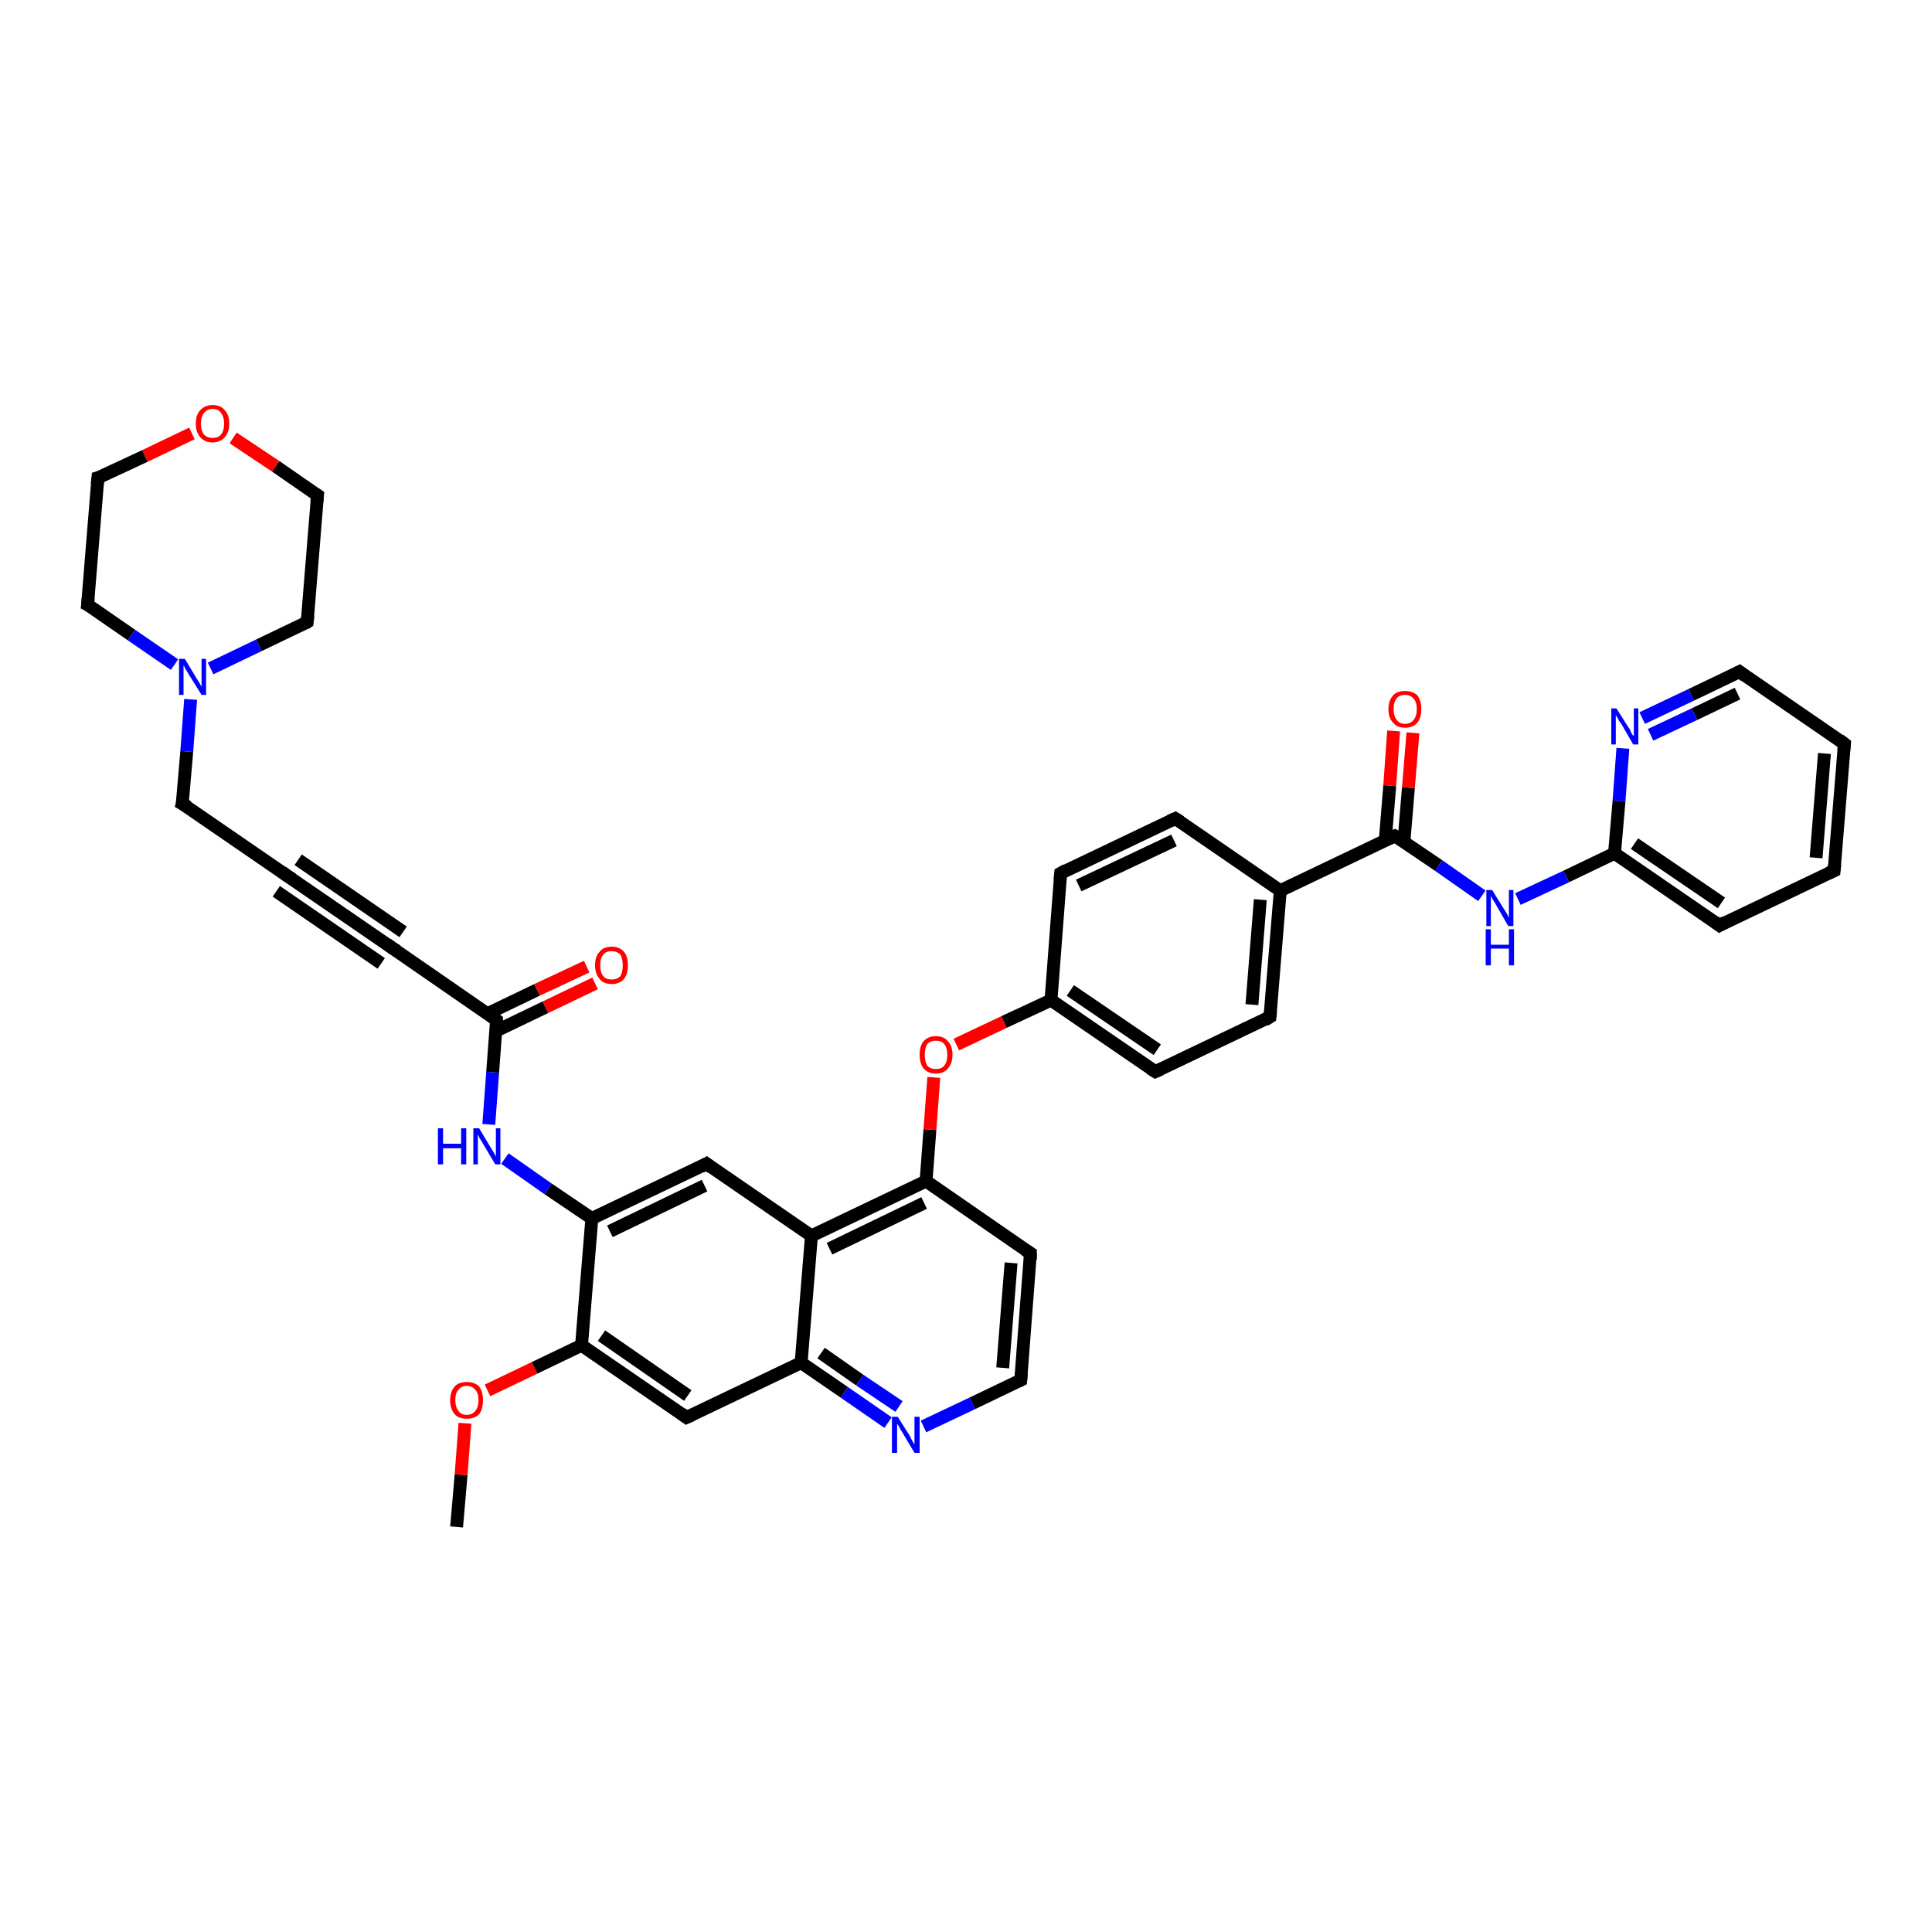 <?xml version='1.0' encoding='iso-8859-1'?>
<svg version='1.1' baseProfile='full'
              xmlns='http://www.w3.org/2000/svg'
                      xmlns:rdkit='http://www.rdkit.org/xml'
                      xmlns:xlink='http://www.w3.org/1999/xlink'
                  xml:space='preserve'
width='300px' height='300px' viewBox='0 0 300 300'>
<!-- END OF HEADER -->
<rect style='opacity:1.0;fill:#FFFFFF;stroke:none' width='300.0' height='300.0' x='0.0' y='0.0'> </rect>
<path class='bond-0 atom-0 atom-1' d='M 70.9,237.1 L 71.6,229.0' style='fill:none;fill-rule:evenodd;stroke:#000000;stroke-width:2.0px;stroke-linecap:butt;stroke-linejoin:miter;stroke-opacity:1' />
<path class='bond-0 atom-0 atom-1' d='M 71.6,229.0 L 72.2,221.0' style='fill:none;fill-rule:evenodd;stroke:#FF0000;stroke-width:2.0px;stroke-linecap:butt;stroke-linejoin:miter;stroke-opacity:1' />
<path class='bond-1 atom-1 atom-2' d='M 75.7,215.9 L 83.0,212.4' style='fill:none;fill-rule:evenodd;stroke:#FF0000;stroke-width:2.0px;stroke-linecap:butt;stroke-linejoin:miter;stroke-opacity:1' />
<path class='bond-1 atom-1 atom-2' d='M 83.0,212.4 L 90.3,208.9' style='fill:none;fill-rule:evenodd;stroke:#000000;stroke-width:2.0px;stroke-linecap:butt;stroke-linejoin:miter;stroke-opacity:1' />
<path class='bond-2 atom-2 atom-3' d='M 90.3,208.9 L 106.6,220.1' style='fill:none;fill-rule:evenodd;stroke:#000000;stroke-width:2.0px;stroke-linecap:butt;stroke-linejoin:miter;stroke-opacity:1' />
<path class='bond-2 atom-2 atom-3' d='M 93.4,207.4 L 106.8,216.7' style='fill:none;fill-rule:evenodd;stroke:#000000;stroke-width:2.0px;stroke-linecap:butt;stroke-linejoin:miter;stroke-opacity:1' />
<path class='bond-3 atom-3 atom-4' d='M 106.6,220.1 L 124.4,211.6' style='fill:none;fill-rule:evenodd;stroke:#000000;stroke-width:2.0px;stroke-linecap:butt;stroke-linejoin:miter;stroke-opacity:1' />
<path class='bond-4 atom-4 atom-5' d='M 124.4,211.6 L 131.1,216.2' style='fill:none;fill-rule:evenodd;stroke:#000000;stroke-width:2.0px;stroke-linecap:butt;stroke-linejoin:miter;stroke-opacity:1' />
<path class='bond-4 atom-4 atom-5' d='M 131.1,216.2 L 137.9,220.9' style='fill:none;fill-rule:evenodd;stroke:#0000FF;stroke-width:2.0px;stroke-linecap:butt;stroke-linejoin:miter;stroke-opacity:1' />
<path class='bond-4 atom-4 atom-5' d='M 127.5,210.1 L 133.5,214.3' style='fill:none;fill-rule:evenodd;stroke:#000000;stroke-width:2.0px;stroke-linecap:butt;stroke-linejoin:miter;stroke-opacity:1' />
<path class='bond-4 atom-4 atom-5' d='M 133.5,214.3 L 139.6,218.4' style='fill:none;fill-rule:evenodd;stroke:#0000FF;stroke-width:2.0px;stroke-linecap:butt;stroke-linejoin:miter;stroke-opacity:1' />
<path class='bond-5 atom-5 atom-6' d='M 143.4,221.5 L 151.0,217.9' style='fill:none;fill-rule:evenodd;stroke:#0000FF;stroke-width:2.0px;stroke-linecap:butt;stroke-linejoin:miter;stroke-opacity:1' />
<path class='bond-5 atom-5 atom-6' d='M 151.0,217.9 L 158.5,214.3' style='fill:none;fill-rule:evenodd;stroke:#000000;stroke-width:2.0px;stroke-linecap:butt;stroke-linejoin:miter;stroke-opacity:1' />
<path class='bond-6 atom-6 atom-7' d='M 158.5,214.3 L 160.0,194.6' style='fill:none;fill-rule:evenodd;stroke:#000000;stroke-width:2.0px;stroke-linecap:butt;stroke-linejoin:miter;stroke-opacity:1' />
<path class='bond-6 atom-6 atom-7' d='M 155.7,212.4 L 157.0,196.1' style='fill:none;fill-rule:evenodd;stroke:#000000;stroke-width:2.0px;stroke-linecap:butt;stroke-linejoin:miter;stroke-opacity:1' />
<path class='bond-7 atom-7 atom-8' d='M 160.0,194.6 L 143.8,183.4' style='fill:none;fill-rule:evenodd;stroke:#000000;stroke-width:2.0px;stroke-linecap:butt;stroke-linejoin:miter;stroke-opacity:1' />
<path class='bond-8 atom-8 atom-9' d='M 143.8,183.4 L 144.4,175.4' style='fill:none;fill-rule:evenodd;stroke:#000000;stroke-width:2.0px;stroke-linecap:butt;stroke-linejoin:miter;stroke-opacity:1' />
<path class='bond-8 atom-8 atom-9' d='M 144.4,175.4 L 145.0,167.3' style='fill:none;fill-rule:evenodd;stroke:#FF0000;stroke-width:2.0px;stroke-linecap:butt;stroke-linejoin:miter;stroke-opacity:1' />
<path class='bond-9 atom-9 atom-10' d='M 148.5,162.2 L 155.9,158.7' style='fill:none;fill-rule:evenodd;stroke:#FF0000;stroke-width:2.0px;stroke-linecap:butt;stroke-linejoin:miter;stroke-opacity:1' />
<path class='bond-9 atom-9 atom-10' d='M 155.9,158.7 L 163.2,155.3' style='fill:none;fill-rule:evenodd;stroke:#000000;stroke-width:2.0px;stroke-linecap:butt;stroke-linejoin:miter;stroke-opacity:1' />
<path class='bond-10 atom-10 atom-11' d='M 163.2,155.3 L 179.4,166.4' style='fill:none;fill-rule:evenodd;stroke:#000000;stroke-width:2.0px;stroke-linecap:butt;stroke-linejoin:miter;stroke-opacity:1' />
<path class='bond-10 atom-10 atom-11' d='M 166.2,153.8 L 179.7,163.0' style='fill:none;fill-rule:evenodd;stroke:#000000;stroke-width:2.0px;stroke-linecap:butt;stroke-linejoin:miter;stroke-opacity:1' />
<path class='bond-11 atom-11 atom-12' d='M 179.4,166.4 L 197.2,157.9' style='fill:none;fill-rule:evenodd;stroke:#000000;stroke-width:2.0px;stroke-linecap:butt;stroke-linejoin:miter;stroke-opacity:1' />
<path class='bond-12 atom-12 atom-13' d='M 197.2,157.9 L 198.8,138.3' style='fill:none;fill-rule:evenodd;stroke:#000000;stroke-width:2.0px;stroke-linecap:butt;stroke-linejoin:miter;stroke-opacity:1' />
<path class='bond-12 atom-12 atom-13' d='M 194.4,156.0 L 195.7,139.7' style='fill:none;fill-rule:evenodd;stroke:#000000;stroke-width:2.0px;stroke-linecap:butt;stroke-linejoin:miter;stroke-opacity:1' />
<path class='bond-13 atom-13 atom-14' d='M 198.8,138.3 L 182.5,127.1' style='fill:none;fill-rule:evenodd;stroke:#000000;stroke-width:2.0px;stroke-linecap:butt;stroke-linejoin:miter;stroke-opacity:1' />
<path class='bond-14 atom-14 atom-15' d='M 182.5,127.1 L 164.7,135.6' style='fill:none;fill-rule:evenodd;stroke:#000000;stroke-width:2.0px;stroke-linecap:butt;stroke-linejoin:miter;stroke-opacity:1' />
<path class='bond-14 atom-14 atom-15' d='M 182.3,130.5 L 167.5,137.5' style='fill:none;fill-rule:evenodd;stroke:#000000;stroke-width:2.0px;stroke-linecap:butt;stroke-linejoin:miter;stroke-opacity:1' />
<path class='bond-15 atom-13 atom-16' d='M 198.8,138.3 L 216.6,129.8' style='fill:none;fill-rule:evenodd;stroke:#000000;stroke-width:2.0px;stroke-linecap:butt;stroke-linejoin:miter;stroke-opacity:1' />
<path class='bond-16 atom-16 atom-17' d='M 218.0,130.7 L 218.7,122.3' style='fill:none;fill-rule:evenodd;stroke:#000000;stroke-width:2.0px;stroke-linecap:butt;stroke-linejoin:miter;stroke-opacity:1' />
<path class='bond-16 atom-16 atom-17' d='M 218.7,122.3 L 219.4,113.8' style='fill:none;fill-rule:evenodd;stroke:#FF0000;stroke-width:2.0px;stroke-linecap:butt;stroke-linejoin:miter;stroke-opacity:1' />
<path class='bond-16 atom-16 atom-17' d='M 215.1,130.5 L 215.8,122.0' style='fill:none;fill-rule:evenodd;stroke:#000000;stroke-width:2.0px;stroke-linecap:butt;stroke-linejoin:miter;stroke-opacity:1' />
<path class='bond-16 atom-16 atom-17' d='M 215.8,122.0 L 216.4,113.5' style='fill:none;fill-rule:evenodd;stroke:#FF0000;stroke-width:2.0px;stroke-linecap:butt;stroke-linejoin:miter;stroke-opacity:1' />
<path class='bond-17 atom-16 atom-18' d='M 216.6,129.8 L 223.4,134.4' style='fill:none;fill-rule:evenodd;stroke:#000000;stroke-width:2.0px;stroke-linecap:butt;stroke-linejoin:miter;stroke-opacity:1' />
<path class='bond-17 atom-16 atom-18' d='M 223.4,134.4 L 230.1,139.1' style='fill:none;fill-rule:evenodd;stroke:#0000FF;stroke-width:2.0px;stroke-linecap:butt;stroke-linejoin:miter;stroke-opacity:1' />
<path class='bond-18 atom-18 atom-19' d='M 235.7,139.6 L 243.2,136.1' style='fill:none;fill-rule:evenodd;stroke:#0000FF;stroke-width:2.0px;stroke-linecap:butt;stroke-linejoin:miter;stroke-opacity:1' />
<path class='bond-18 atom-18 atom-19' d='M 243.2,136.1 L 250.7,132.5' style='fill:none;fill-rule:evenodd;stroke:#000000;stroke-width:2.0px;stroke-linecap:butt;stroke-linejoin:miter;stroke-opacity:1' />
<path class='bond-19 atom-19 atom-20' d='M 250.7,132.5 L 267.0,143.7' style='fill:none;fill-rule:evenodd;stroke:#000000;stroke-width:2.0px;stroke-linecap:butt;stroke-linejoin:miter;stroke-opacity:1' />
<path class='bond-19 atom-19 atom-20' d='M 253.8,131.0 L 267.3,140.2' style='fill:none;fill-rule:evenodd;stroke:#000000;stroke-width:2.0px;stroke-linecap:butt;stroke-linejoin:miter;stroke-opacity:1' />
<path class='bond-20 atom-20 atom-21' d='M 267.0,143.7 L 284.8,135.2' style='fill:none;fill-rule:evenodd;stroke:#000000;stroke-width:2.0px;stroke-linecap:butt;stroke-linejoin:miter;stroke-opacity:1' />
<path class='bond-21 atom-21 atom-22' d='M 284.8,135.2 L 286.4,115.5' style='fill:none;fill-rule:evenodd;stroke:#000000;stroke-width:2.0px;stroke-linecap:butt;stroke-linejoin:miter;stroke-opacity:1' />
<path class='bond-21 atom-21 atom-22' d='M 282.0,133.2 L 283.3,117.0' style='fill:none;fill-rule:evenodd;stroke:#000000;stroke-width:2.0px;stroke-linecap:butt;stroke-linejoin:miter;stroke-opacity:1' />
<path class='bond-22 atom-22 atom-23' d='M 286.4,115.5 L 270.1,104.3' style='fill:none;fill-rule:evenodd;stroke:#000000;stroke-width:2.0px;stroke-linecap:butt;stroke-linejoin:miter;stroke-opacity:1' />
<path class='bond-23 atom-23 atom-24' d='M 270.1,104.3 L 262.6,107.9' style='fill:none;fill-rule:evenodd;stroke:#000000;stroke-width:2.0px;stroke-linecap:butt;stroke-linejoin:miter;stroke-opacity:1' />
<path class='bond-23 atom-23 atom-24' d='M 262.6,107.9 L 255.0,111.5' style='fill:none;fill-rule:evenodd;stroke:#0000FF;stroke-width:2.0px;stroke-linecap:butt;stroke-linejoin:miter;stroke-opacity:1' />
<path class='bond-23 atom-23 atom-24' d='M 269.8,107.7 L 263.1,110.9' style='fill:none;fill-rule:evenodd;stroke:#000000;stroke-width:2.0px;stroke-linecap:butt;stroke-linejoin:miter;stroke-opacity:1' />
<path class='bond-23 atom-23 atom-24' d='M 263.1,110.9 L 256.3,114.1' style='fill:none;fill-rule:evenodd;stroke:#0000FF;stroke-width:2.0px;stroke-linecap:butt;stroke-linejoin:miter;stroke-opacity:1' />
<path class='bond-24 atom-8 atom-25' d='M 143.8,183.4 L 126.0,191.9' style='fill:none;fill-rule:evenodd;stroke:#000000;stroke-width:2.0px;stroke-linecap:butt;stroke-linejoin:miter;stroke-opacity:1' />
<path class='bond-24 atom-8 atom-25' d='M 143.5,186.8 L 128.8,193.9' style='fill:none;fill-rule:evenodd;stroke:#000000;stroke-width:2.0px;stroke-linecap:butt;stroke-linejoin:miter;stroke-opacity:1' />
<path class='bond-25 atom-25 atom-26' d='M 126.0,191.9 L 109.7,180.7' style='fill:none;fill-rule:evenodd;stroke:#000000;stroke-width:2.0px;stroke-linecap:butt;stroke-linejoin:miter;stroke-opacity:1' />
<path class='bond-26 atom-26 atom-27' d='M 109.7,180.7 L 91.9,189.2' style='fill:none;fill-rule:evenodd;stroke:#000000;stroke-width:2.0px;stroke-linecap:butt;stroke-linejoin:miter;stroke-opacity:1' />
<path class='bond-26 atom-26 atom-27' d='M 109.4,184.1 L 94.7,191.2' style='fill:none;fill-rule:evenodd;stroke:#000000;stroke-width:2.0px;stroke-linecap:butt;stroke-linejoin:miter;stroke-opacity:1' />
<path class='bond-27 atom-27 atom-28' d='M 91.9,189.2 L 85.1,184.6' style='fill:none;fill-rule:evenodd;stroke:#000000;stroke-width:2.0px;stroke-linecap:butt;stroke-linejoin:miter;stroke-opacity:1' />
<path class='bond-27 atom-27 atom-28' d='M 85.1,184.6 L 78.4,179.9' style='fill:none;fill-rule:evenodd;stroke:#0000FF;stroke-width:2.0px;stroke-linecap:butt;stroke-linejoin:miter;stroke-opacity:1' />
<path class='bond-28 atom-28 atom-29' d='M 75.9,174.6 L 76.5,166.5' style='fill:none;fill-rule:evenodd;stroke:#0000FF;stroke-width:2.0px;stroke-linecap:butt;stroke-linejoin:miter;stroke-opacity:1' />
<path class='bond-28 atom-28 atom-29' d='M 76.5,166.5 L 77.1,158.4' style='fill:none;fill-rule:evenodd;stroke:#000000;stroke-width:2.0px;stroke-linecap:butt;stroke-linejoin:miter;stroke-opacity:1' />
<path class='bond-29 atom-29 atom-30' d='M 77.0,160.1 L 84.7,156.4' style='fill:none;fill-rule:evenodd;stroke:#000000;stroke-width:2.0px;stroke-linecap:butt;stroke-linejoin:miter;stroke-opacity:1' />
<path class='bond-29 atom-29 atom-30' d='M 84.7,156.4 L 92.4,152.7' style='fill:none;fill-rule:evenodd;stroke:#FF0000;stroke-width:2.0px;stroke-linecap:butt;stroke-linejoin:miter;stroke-opacity:1' />
<path class='bond-29 atom-29 atom-30' d='M 75.7,157.4 L 83.4,153.7' style='fill:none;fill-rule:evenodd;stroke:#000000;stroke-width:2.0px;stroke-linecap:butt;stroke-linejoin:miter;stroke-opacity:1' />
<path class='bond-29 atom-29 atom-30' d='M 83.4,153.7 L 91.1,150.1' style='fill:none;fill-rule:evenodd;stroke:#FF0000;stroke-width:2.0px;stroke-linecap:butt;stroke-linejoin:miter;stroke-opacity:1' />
<path class='bond-30 atom-29 atom-31' d='M 77.1,158.4 L 60.9,147.2' style='fill:none;fill-rule:evenodd;stroke:#000000;stroke-width:2.0px;stroke-linecap:butt;stroke-linejoin:miter;stroke-opacity:1' />
<path class='bond-31 atom-31 atom-32' d='M 60.9,147.2 L 44.6,136.0' style='fill:none;fill-rule:evenodd;stroke:#000000;stroke-width:2.0px;stroke-linecap:butt;stroke-linejoin:miter;stroke-opacity:1' />
<path class='bond-31 atom-31 atom-32' d='M 59.2,149.6 L 42.9,138.4' style='fill:none;fill-rule:evenodd;stroke:#000000;stroke-width:2.0px;stroke-linecap:butt;stroke-linejoin:miter;stroke-opacity:1' />
<path class='bond-31 atom-31 atom-32' d='M 62.6,144.7 L 46.3,133.5' style='fill:none;fill-rule:evenodd;stroke:#000000;stroke-width:2.0px;stroke-linecap:butt;stroke-linejoin:miter;stroke-opacity:1' />
<path class='bond-32 atom-32 atom-33' d='M 44.6,136.0 L 28.3,124.8' style='fill:none;fill-rule:evenodd;stroke:#000000;stroke-width:2.0px;stroke-linecap:butt;stroke-linejoin:miter;stroke-opacity:1' />
<path class='bond-33 atom-33 atom-34' d='M 28.3,124.8 L 29.0,116.7' style='fill:none;fill-rule:evenodd;stroke:#000000;stroke-width:2.0px;stroke-linecap:butt;stroke-linejoin:miter;stroke-opacity:1' />
<path class='bond-33 atom-33 atom-34' d='M 29.0,116.7 L 29.6,108.6' style='fill:none;fill-rule:evenodd;stroke:#0000FF;stroke-width:2.0px;stroke-linecap:butt;stroke-linejoin:miter;stroke-opacity:1' />
<path class='bond-34 atom-34 atom-35' d='M 32.7,103.8 L 40.2,100.2' style='fill:none;fill-rule:evenodd;stroke:#0000FF;stroke-width:2.0px;stroke-linecap:butt;stroke-linejoin:miter;stroke-opacity:1' />
<path class='bond-34 atom-34 atom-35' d='M 40.2,100.2 L 47.7,96.6' style='fill:none;fill-rule:evenodd;stroke:#000000;stroke-width:2.0px;stroke-linecap:butt;stroke-linejoin:miter;stroke-opacity:1' />
<path class='bond-35 atom-35 atom-36' d='M 47.7,96.6 L 49.3,76.9' style='fill:none;fill-rule:evenodd;stroke:#000000;stroke-width:2.0px;stroke-linecap:butt;stroke-linejoin:miter;stroke-opacity:1' />
<path class='bond-36 atom-36 atom-37' d='M 49.3,76.9 L 42.8,72.4' style='fill:none;fill-rule:evenodd;stroke:#000000;stroke-width:2.0px;stroke-linecap:butt;stroke-linejoin:miter;stroke-opacity:1' />
<path class='bond-36 atom-36 atom-37' d='M 42.8,72.4 L 36.2,68.0' style='fill:none;fill-rule:evenodd;stroke:#FF0000;stroke-width:2.0px;stroke-linecap:butt;stroke-linejoin:miter;stroke-opacity:1' />
<path class='bond-37 atom-37 atom-38' d='M 29.8,67.3 L 22.5,70.8' style='fill:none;fill-rule:evenodd;stroke:#FF0000;stroke-width:2.0px;stroke-linecap:butt;stroke-linejoin:miter;stroke-opacity:1' />
<path class='bond-37 atom-37 atom-38' d='M 22.5,70.8 L 15.2,74.2' style='fill:none;fill-rule:evenodd;stroke:#000000;stroke-width:2.0px;stroke-linecap:butt;stroke-linejoin:miter;stroke-opacity:1' />
<path class='bond-38 atom-38 atom-39' d='M 15.2,74.2 L 13.6,93.9' style='fill:none;fill-rule:evenodd;stroke:#000000;stroke-width:2.0px;stroke-linecap:butt;stroke-linejoin:miter;stroke-opacity:1' />
<path class='bond-39 atom-27 atom-2' d='M 91.9,189.2 L 90.3,208.9' style='fill:none;fill-rule:evenodd;stroke:#000000;stroke-width:2.0px;stroke-linecap:butt;stroke-linejoin:miter;stroke-opacity:1' />
<path class='bond-40 atom-39 atom-34' d='M 13.6,93.9 L 20.4,98.6' style='fill:none;fill-rule:evenodd;stroke:#000000;stroke-width:2.0px;stroke-linecap:butt;stroke-linejoin:miter;stroke-opacity:1' />
<path class='bond-40 atom-39 atom-34' d='M 20.4,98.6 L 27.1,103.2' style='fill:none;fill-rule:evenodd;stroke:#0000FF;stroke-width:2.0px;stroke-linecap:butt;stroke-linejoin:miter;stroke-opacity:1' />
<path class='bond-41 atom-25 atom-4' d='M 126.0,191.9 L 124.4,211.6' style='fill:none;fill-rule:evenodd;stroke:#000000;stroke-width:2.0px;stroke-linecap:butt;stroke-linejoin:miter;stroke-opacity:1' />
<path class='bond-42 atom-15 atom-10' d='M 164.7,135.6 L 163.2,155.3' style='fill:none;fill-rule:evenodd;stroke:#000000;stroke-width:2.0px;stroke-linecap:butt;stroke-linejoin:miter;stroke-opacity:1' />
<path class='bond-43 atom-24 atom-19' d='M 252.0,116.2 L 251.4,124.4' style='fill:none;fill-rule:evenodd;stroke:#0000FF;stroke-width:2.0px;stroke-linecap:butt;stroke-linejoin:miter;stroke-opacity:1' />
<path class='bond-43 atom-24 atom-19' d='M 251.4,124.4 L 250.7,132.5' style='fill:none;fill-rule:evenodd;stroke:#000000;stroke-width:2.0px;stroke-linecap:butt;stroke-linejoin:miter;stroke-opacity:1' />
<path d='M 105.8,219.5 L 106.6,220.1 L 107.5,219.7' style='fill:none;stroke:#000000;stroke-width:2.0px;stroke-linecap:butt;stroke-linejoin:miter;stroke-opacity:1;' />
<path d='M 158.1,214.5 L 158.5,214.3 L 158.6,213.3' style='fill:none;stroke:#000000;stroke-width:2.0px;stroke-linecap:butt;stroke-linejoin:miter;stroke-opacity:1;' />
<path d='M 160.0,195.6 L 160.0,194.6 L 159.2,194.1' style='fill:none;stroke:#000000;stroke-width:2.0px;stroke-linecap:butt;stroke-linejoin:miter;stroke-opacity:1;' />
<path d='M 178.6,165.9 L 179.4,166.4 L 180.3,166.0' style='fill:none;stroke:#000000;stroke-width:2.0px;stroke-linecap:butt;stroke-linejoin:miter;stroke-opacity:1;' />
<path d='M 196.4,158.4 L 197.2,157.9 L 197.3,157.0' style='fill:none;stroke:#000000;stroke-width:2.0px;stroke-linecap:butt;stroke-linejoin:miter;stroke-opacity:1;' />
<path d='M 183.3,127.6 L 182.5,127.1 L 181.6,127.5' style='fill:none;stroke:#000000;stroke-width:2.0px;stroke-linecap:butt;stroke-linejoin:miter;stroke-opacity:1;' />
<path d='M 165.6,135.1 L 164.7,135.6 L 164.6,136.6' style='fill:none;stroke:#000000;stroke-width:2.0px;stroke-linecap:butt;stroke-linejoin:miter;stroke-opacity:1;' />
<path d='M 215.7,130.2 L 216.6,129.8 L 217.0,130.0' style='fill:none;stroke:#000000;stroke-width:2.0px;stroke-linecap:butt;stroke-linejoin:miter;stroke-opacity:1;' />
<path d='M 266.2,143.1 L 267.0,143.7 L 267.9,143.2' style='fill:none;stroke:#000000;stroke-width:2.0px;stroke-linecap:butt;stroke-linejoin:miter;stroke-opacity:1;' />
<path d='M 283.9,135.6 L 284.8,135.2 L 284.9,134.2' style='fill:none;stroke:#000000;stroke-width:2.0px;stroke-linecap:butt;stroke-linejoin:miter;stroke-opacity:1;' />
<path d='M 286.3,116.5 L 286.4,115.5 L 285.6,114.9' style='fill:none;stroke:#000000;stroke-width:2.0px;stroke-linecap:butt;stroke-linejoin:miter;stroke-opacity:1;' />
<path d='M 270.9,104.9 L 270.1,104.3 L 269.7,104.5' style='fill:none;stroke:#000000;stroke-width:2.0px;stroke-linecap:butt;stroke-linejoin:miter;stroke-opacity:1;' />
<path d='M 110.5,181.3 L 109.7,180.7 L 108.8,181.2' style='fill:none;stroke:#000000;stroke-width:2.0px;stroke-linecap:butt;stroke-linejoin:miter;stroke-opacity:1;' />
<path d='M 77.1,158.8 L 77.1,158.4 L 76.3,157.8' style='fill:none;stroke:#000000;stroke-width:2.0px;stroke-linecap:butt;stroke-linejoin:miter;stroke-opacity:1;' />
<path d='M 61.7,147.7 L 60.9,147.2 L 60.1,146.6' style='fill:none;stroke:#000000;stroke-width:2.0px;stroke-linecap:butt;stroke-linejoin:miter;stroke-opacity:1;' />
<path d='M 45.4,136.5 L 44.6,136.0 L 43.8,135.4' style='fill:none;stroke:#000000;stroke-width:2.0px;stroke-linecap:butt;stroke-linejoin:miter;stroke-opacity:1;' />
<path d='M 29.2,125.3 L 28.3,124.8 L 28.4,124.4' style='fill:none;stroke:#000000;stroke-width:2.0px;stroke-linecap:butt;stroke-linejoin:miter;stroke-opacity:1;' />
<path d='M 47.4,96.8 L 47.7,96.6 L 47.8,95.6' style='fill:none;stroke:#000000;stroke-width:2.0px;stroke-linecap:butt;stroke-linejoin:miter;stroke-opacity:1;' />
<path d='M 49.2,77.9 L 49.3,76.9 L 49.0,76.7' style='fill:none;stroke:#000000;stroke-width:2.0px;stroke-linecap:butt;stroke-linejoin:miter;stroke-opacity:1;' />
<path d='M 15.6,74.1 L 15.2,74.2 L 15.1,75.2' style='fill:none;stroke:#000000;stroke-width:2.0px;stroke-linecap:butt;stroke-linejoin:miter;stroke-opacity:1;' />
<path d='M 13.7,92.9 L 13.6,93.9 L 14.0,94.1' style='fill:none;stroke:#000000;stroke-width:2.0px;stroke-linecap:butt;stroke-linejoin:miter;stroke-opacity:1;' />
<path class='atom-1' d='M 69.9 217.4
Q 69.9 216.1, 70.6 215.3
Q 71.2 214.6, 72.5 214.6
Q 73.7 214.6, 74.4 215.3
Q 75.0 216.1, 75.0 217.4
Q 75.0 218.8, 74.4 219.6
Q 73.7 220.3, 72.5 220.3
Q 71.2 220.3, 70.6 219.6
Q 69.9 218.8, 69.9 217.4
M 72.5 219.7
Q 73.3 219.7, 73.8 219.1
Q 74.3 218.5, 74.3 217.4
Q 74.3 216.3, 73.8 215.8
Q 73.3 215.2, 72.5 215.2
Q 71.6 215.2, 71.2 215.8
Q 70.7 216.3, 70.7 217.4
Q 70.7 218.5, 71.2 219.1
Q 71.6 219.7, 72.5 219.7
' fill='#FF0000'/>
<path class='atom-5' d='M 139.4 220.0
L 141.3 223.0
Q 141.4 223.3, 141.7 223.8
Q 142.0 224.3, 142.0 224.3
L 142.0 220.0
L 142.8 220.0
L 142.8 225.6
L 142.0 225.6
L 140.1 222.4
Q 139.8 222.0, 139.6 221.5
Q 139.3 221.1, 139.3 221.0
L 139.3 225.6
L 138.5 225.6
L 138.5 220.0
L 139.4 220.0
' fill='#0000FF'/>
<path class='atom-9' d='M 142.8 163.8
Q 142.8 162.4, 143.4 161.7
Q 144.1 160.9, 145.3 160.9
Q 146.6 160.9, 147.2 161.7
Q 147.9 162.4, 147.9 163.8
Q 147.9 165.1, 147.2 165.9
Q 146.6 166.7, 145.3 166.7
Q 144.1 166.7, 143.4 165.9
Q 142.8 165.1, 142.8 163.8
M 145.3 166.0
Q 146.2 166.0, 146.6 165.5
Q 147.1 164.9, 147.1 163.8
Q 147.1 162.7, 146.6 162.1
Q 146.2 161.6, 145.3 161.6
Q 144.5 161.6, 144.0 162.1
Q 143.6 162.7, 143.6 163.8
Q 143.6 164.9, 144.0 165.5
Q 144.5 166.0, 145.3 166.0
' fill='#FF0000'/>
<path class='atom-17' d='M 215.6 110.1
Q 215.6 108.8, 216.3 108.0
Q 216.9 107.3, 218.2 107.3
Q 219.4 107.3, 220.1 108.0
Q 220.7 108.8, 220.7 110.1
Q 220.7 111.5, 220.1 112.2
Q 219.4 113.0, 218.2 113.0
Q 216.9 113.0, 216.3 112.2
Q 215.6 111.5, 215.6 110.1
M 218.2 112.4
Q 219.0 112.4, 219.5 111.8
Q 220.0 111.2, 220.0 110.1
Q 220.0 109.0, 219.5 108.5
Q 219.0 107.9, 218.2 107.9
Q 217.3 107.9, 216.9 108.4
Q 216.4 109.0, 216.4 110.1
Q 216.4 111.2, 216.9 111.8
Q 217.3 112.4, 218.2 112.4
' fill='#FF0000'/>
<path class='atom-18' d='M 231.7 138.2
L 233.5 141.1
Q 233.7 141.4, 234.0 141.9
Q 234.3 142.5, 234.3 142.5
L 234.3 138.2
L 235.0 138.2
L 235.0 143.8
L 234.2 143.8
L 232.3 140.5
Q 232.1 140.1, 231.8 139.7
Q 231.6 139.3, 231.5 139.1
L 231.5 143.8
L 230.8 143.8
L 230.8 138.2
L 231.7 138.2
' fill='#0000FF'/>
<path class='atom-18' d='M 230.7 144.3
L 231.5 144.3
L 231.5 146.7
L 234.3 146.7
L 234.3 144.3
L 235.1 144.3
L 235.1 149.9
L 234.3 149.9
L 234.3 147.3
L 231.5 147.3
L 231.5 149.9
L 230.7 149.9
L 230.7 144.3
' fill='#0000FF'/>
<path class='atom-24' d='M 251.0 110.0
L 252.9 113.0
Q 253.1 113.2, 253.3 113.8
Q 253.6 114.3, 253.7 114.3
L 253.7 110.0
L 254.4 110.0
L 254.4 115.6
L 253.6 115.6
L 251.7 112.3
Q 251.4 112.0, 251.2 111.5
Q 250.9 111.1, 250.9 111.0
L 250.9 115.6
L 250.2 115.6
L 250.2 110.0
L 251.0 110.0
' fill='#0000FF'/>
<path class='atom-28' d='M 68.0 175.2
L 68.8 175.2
L 68.8 177.6
L 71.6 177.6
L 71.6 175.2
L 72.4 175.2
L 72.4 180.8
L 71.6 180.8
L 71.6 178.3
L 68.8 178.3
L 68.8 180.8
L 68.0 180.8
L 68.0 175.2
' fill='#0000FF'/>
<path class='atom-28' d='M 74.4 175.2
L 76.2 178.2
Q 76.4 178.5, 76.7 179.0
Q 77.0 179.6, 77.0 179.6
L 77.0 175.2
L 77.7 175.2
L 77.7 180.8
L 76.9 180.8
L 75.0 177.6
Q 74.8 177.2, 74.5 176.8
Q 74.3 176.3, 74.2 176.2
L 74.2 180.8
L 73.5 180.8
L 73.5 175.2
L 74.4 175.2
' fill='#0000FF'/>
<path class='atom-30' d='M 92.4 149.9
Q 92.4 148.5, 93.1 147.8
Q 93.7 147.0, 95.0 147.0
Q 96.2 147.0, 96.9 147.8
Q 97.5 148.5, 97.5 149.9
Q 97.5 151.2, 96.9 152.0
Q 96.2 152.8, 95.0 152.8
Q 93.7 152.8, 93.1 152.0
Q 92.4 151.2, 92.4 149.9
M 95.0 152.1
Q 95.8 152.1, 96.3 151.6
Q 96.7 151.0, 96.7 149.9
Q 96.7 148.8, 96.3 148.2
Q 95.8 147.7, 95.0 147.7
Q 94.1 147.7, 93.7 148.2
Q 93.2 148.8, 93.2 149.9
Q 93.2 151.0, 93.7 151.6
Q 94.1 152.1, 95.0 152.1
' fill='#FF0000'/>
<path class='atom-34' d='M 28.7 102.3
L 30.5 105.3
Q 30.7 105.6, 31.0 106.1
Q 31.3 106.6, 31.3 106.7
L 31.3 102.3
L 32.0 102.3
L 32.0 107.9
L 31.3 107.9
L 29.3 104.7
Q 29.1 104.3, 28.8 103.9
Q 28.6 103.4, 28.5 103.3
L 28.5 107.9
L 27.8 107.9
L 27.8 102.3
L 28.7 102.3
' fill='#0000FF'/>
<path class='atom-37' d='M 30.4 65.8
Q 30.4 64.4, 31.1 63.7
Q 31.8 62.9, 33.0 62.9
Q 34.3 62.9, 34.9 63.7
Q 35.6 64.4, 35.6 65.8
Q 35.6 67.1, 34.9 67.9
Q 34.2 68.7, 33.0 68.7
Q 31.8 68.7, 31.1 67.9
Q 30.4 67.1, 30.4 65.8
M 33.0 68.0
Q 33.9 68.0, 34.3 67.5
Q 34.8 66.9, 34.8 65.8
Q 34.8 64.7, 34.3 64.1
Q 33.9 63.5, 33.0 63.5
Q 32.2 63.5, 31.7 64.1
Q 31.2 64.7, 31.2 65.8
Q 31.2 66.9, 31.7 67.5
Q 32.2 68.0, 33.0 68.0
' fill='#FF0000'/>
</svg>
